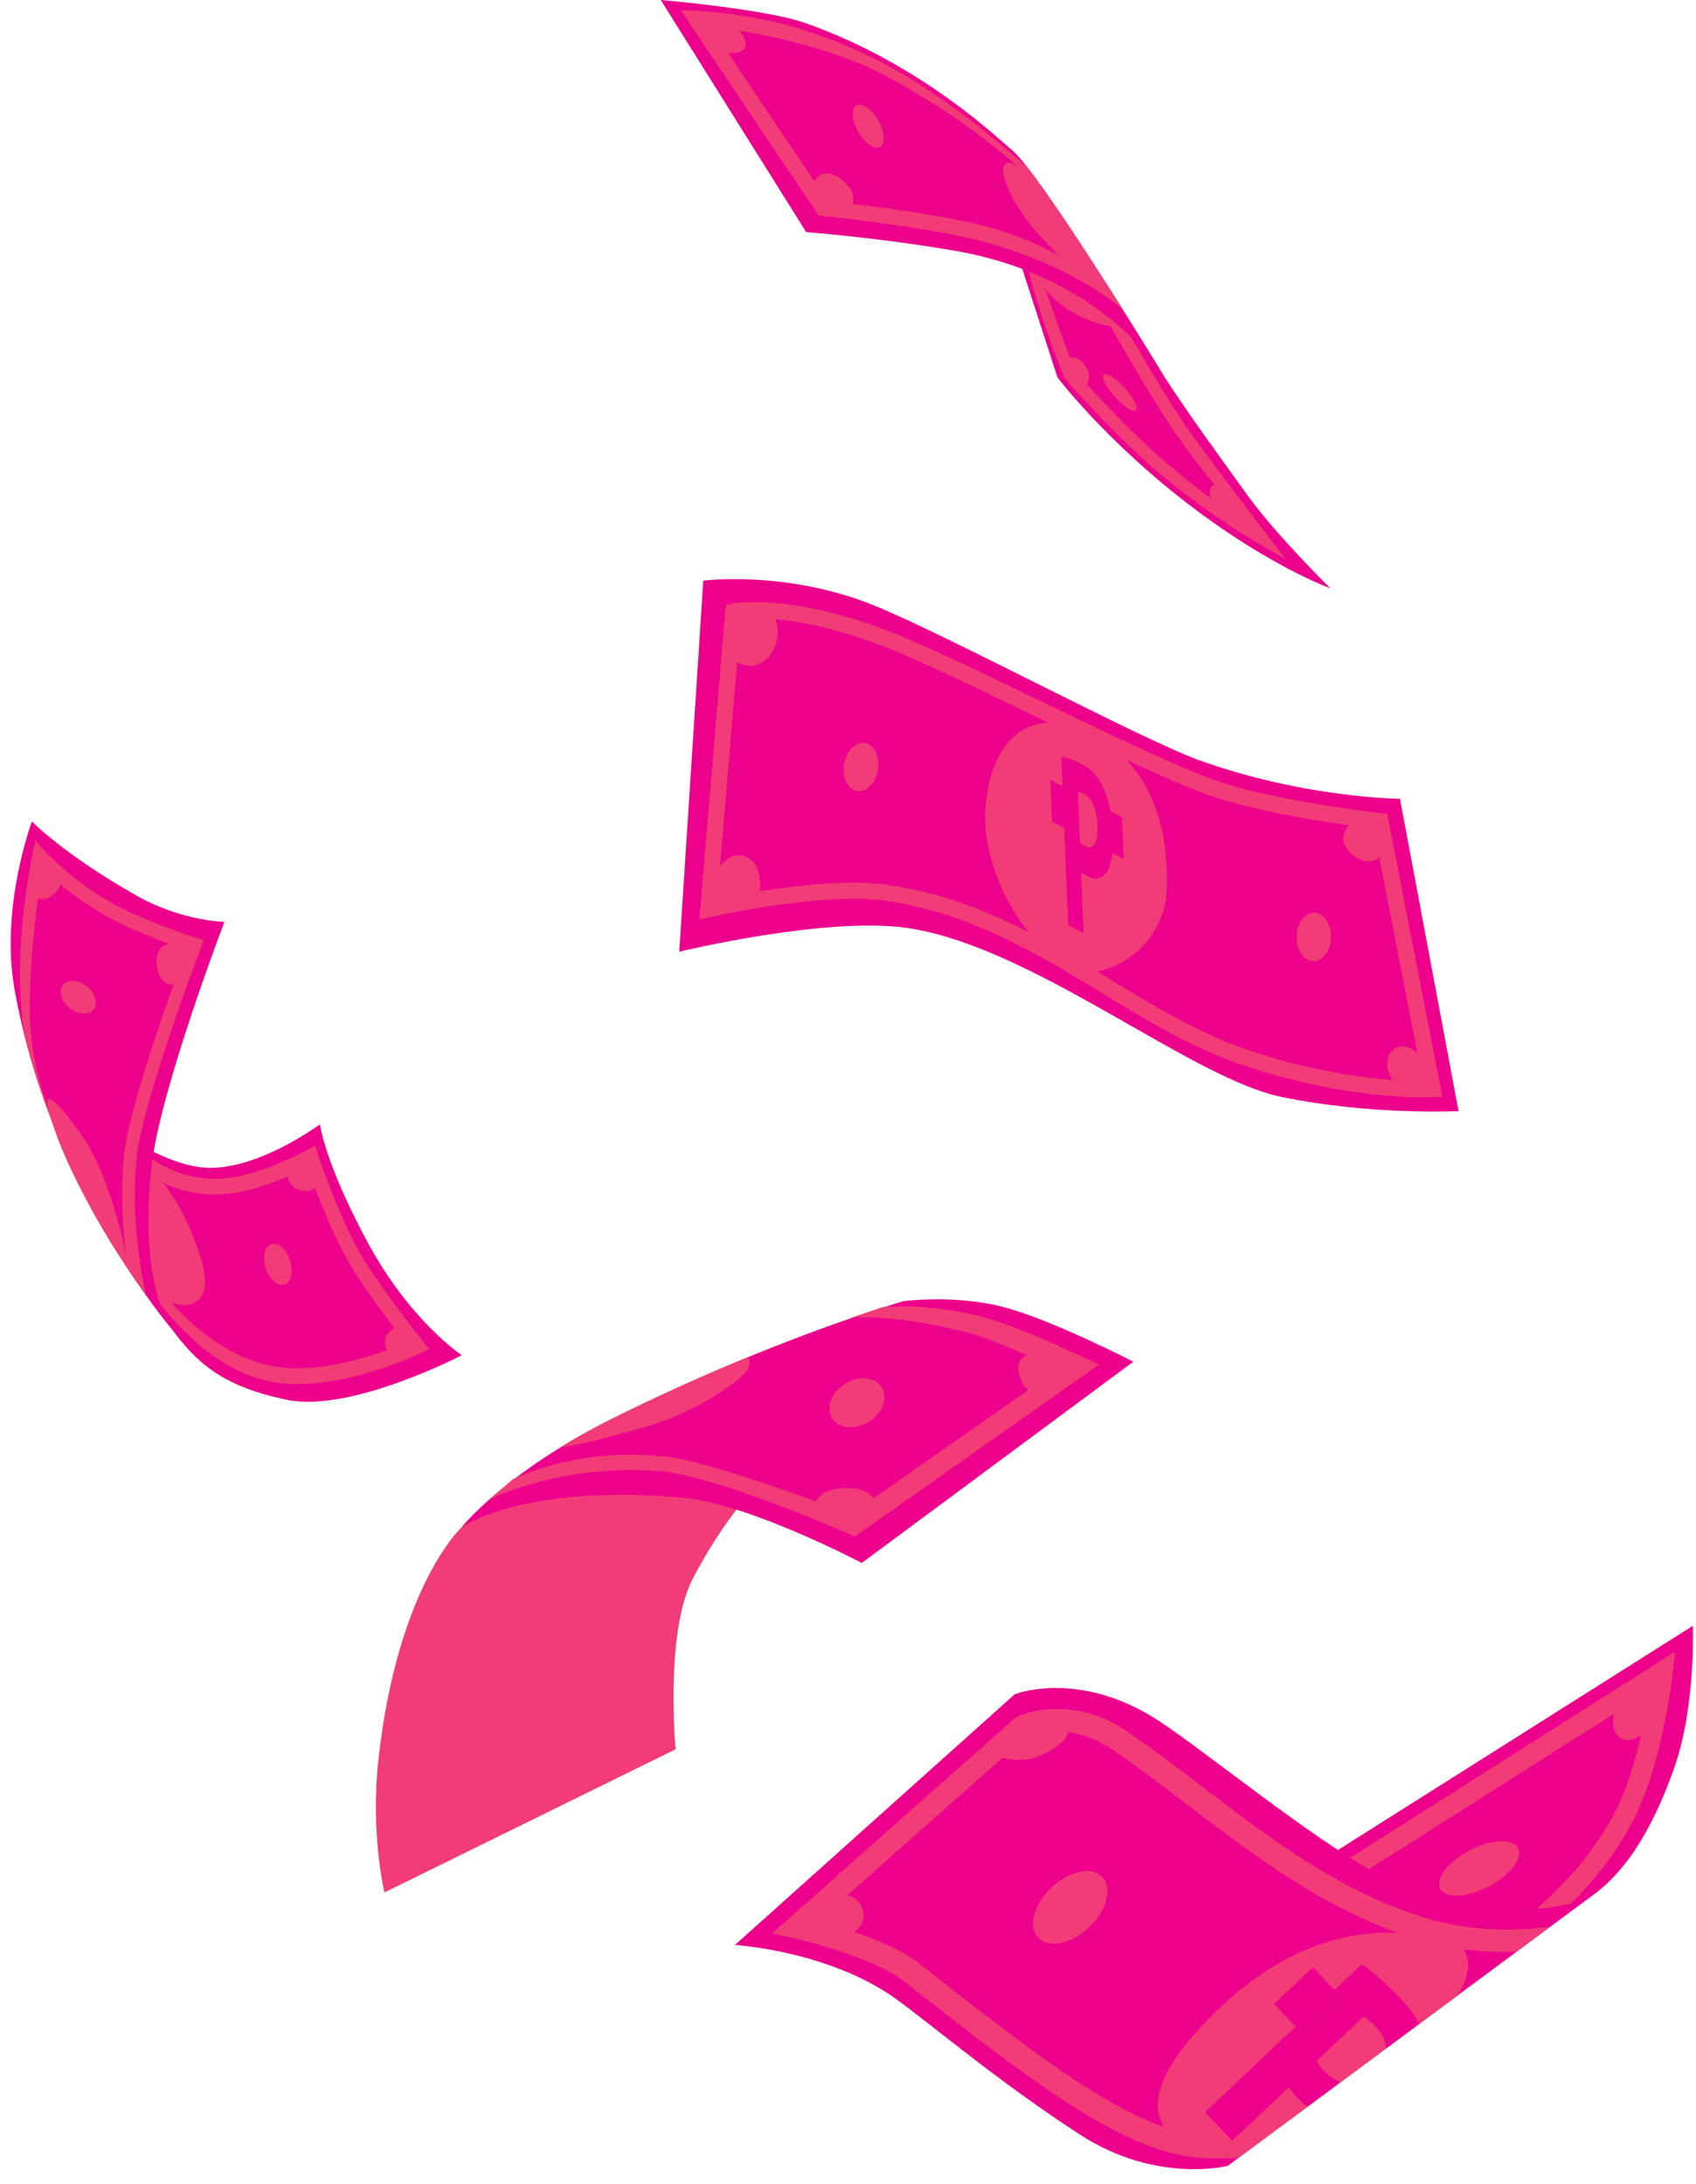 <?xml version="1.0" encoding="UTF-8" standalone="no"?><svg xmlns="http://www.w3.org/2000/svg" xmlns:xlink="http://www.w3.org/1999/xlink" data-name="Layer 1" fill="#000000" height="1964.4" preserveAspectRatio="xMidYMid meet" version="1" viewBox="-9.6 0.0 1525.6 1964.4" width="1525.6" zoomAndPan="magnify"><g id="change1_1"><path d="M48.8,976l83,200.93,12.61,17.94c22.86,30.43,44.95,51.84,104,64.15,57.42,12,157.38-40.09,157.38-40.09s-46.44-30.46-85.07-102.2-42.48-105.51-42.48-105.51-61.58,45.66-109.23,38.4C109.64,1040.53,48.8,976,48.8,976Z" fill="#ec008c"/></g><g id="change2_1"><path d="M376.38,1213.44l-8.11,3.91a320.51,320.51,0,0,1-38.69,14.9c-30.34,9.61-57.5,13.77-80.72,12.35-46.88-2.88-91.85-35.76-133.65-97.76l5.85-6.13c39.51,58.58,85.32,87,128.45,89.65,41,2.51,87.28-14.76,105.75-22.52-11.19-14.42-35-45.69-47.91-67-18.65-30.79-34.49-74-40.37-91-11.68,6-38.32,18.48-64.6,23a109.63,109.63,0,0,1-69.27-10.9c-16.47-8.51-25.87-18.28-26.27-18.69l8.33-10.55c.07.08,8.63,8.89,23.43,16.45a97.23,97.23,0,0,0,62,9.59c32.38-5.58,66.74-24.77,67.08-25l6.11-3.44,2.39,7.34c.19.58,19.09,58.2,41.35,95,16.41,27.1,52.6,72.8,53,73.26Z" fill="#f13c77"/></g><g id="change2_2"><path d="M129.78,1161.15c12.51,17.45,57.3,23.56,41.93-27.3-16.68-55.17-40.42-78.83-54.84-90.26s-7.66,69.42-7.66,69.42Z" fill="#f13c77"/></g><g id="change3_1"><path d="M144.43,1194.83s-29.79-39.25-17.6-146.59c7.79-68.56,65.46-219.1,65.46-219.1s-38.49-.54-79.2-23.64C47,768,19.1,738.8,19.1,738.8S-9.64,815.61,3.39,889.34C34.83,1067.14,144.43,1194.83,144.43,1194.83Z" fill="#ec008c"/></g><g id="change4_1"><path d="M29.4,764.06l-7.16-8L19.8,767.2c-.61,2.83-15,70-10.56,134.7.65,9.43,1.69,19.18,3,29a654.61,654.61,0,0,0,29,88.2c-9.13-28.4-25.18-62.07-24-121.8,1-47.71,7.77-94.38,11.64-116a277.19,277.19,0,0,0,64.58,46.66c24.4,12.53,52.11,22.22,64.42,26.28-10.88,29.26-51.17,139.72-55.83,184.35-4.12,39.5-.29,77.76,3.65,102.91.07.41.12.31.18.72,5.94,9.15,11.11,16,16,23-5.51-24.82-13.83-73.34-8.44-125,5.08-48.64,57.05-186.25,57.58-187.63l2.68-7.09-6.48-2c-.38-.11-38.13-11.73-69.12-27.64A264.7,264.7,0,0,1,29.4,764.06Z" fill="#f13c77"/></g><g id="change4_2"><path d="M105.88,1142.2c-1-13-15.66-82.76-41-119.59s-36-42.18-30.78-23.88,11.34,36.38,30.21,73.37A714.29,714.29,0,0,0,105.88,1142.2Z" fill="#f13c77"/></g><g id="change4_3"><path d="M66.17,885.44c8.22,5.13,12.46,14.44,9.48,20.79s-12.06,7.34-20.28,2.21S42.91,894,45.89,887.65,58,880.31,66.17,885.44Z" fill="#f13c77"/></g><g id="change2_3"><path d="M250.71,1131.77c3.87,9.8,2.39,20.18-3.32,23.17s-13.46-2.53-17.33-12.34-2.38-20.18,3.32-23.18S246.84,1122,250.71,1131.77Z" fill="#f13c77"/></g><g id="change2_4"><path d="M353.15,1216.52c-21.43,7.34-21.91-23.33-1.62-23,21.6.38,19.56,34.14-3.23,26.24Z" fill="#f13c77"/></g><g id="change2_5"><path d="M275.37,1058c6.74,16.46-24,19.9-26.71-2-3.4-26.94,33-15.7,29.61,1.32Z" fill="#f13c77"/></g><g id="change4_4"><path d="M158.14,874.72c-6.32,6.95-12.28,16-20.86,7.47-6.7-6.69-8.68-22.41-2.14-29.51,5.37-5.83,18.74-4.95,25.14-2.14,11.13,4.89,6.22,13.76,2.84,23.33Z" fill="#f13c77"/></g><g id="change4_5"><path d="M43.74,789.33c7.2,10.94-20.94,32.29-24,8.6-.49-3.75,1-19.32,3.46-22,5.92-6.37,14.44,5.14,16.62,9.81Z" fill="#f13c77"/></g><g id="change1_2"><path d="M1113,446.07c-26.74-37-54-74.39-74.7-106.42l-34.1-52.29L879.11,146.55l62.51,192.93S993,407.39,1082.05,470.19c61.24,43.18,105.07,59,105.07,59S1138.45,481.27,1113,446.07Z" fill="#ec008c"/></g><g id="change2_6"><path d="M1061.27,447.93A541.61,541.61,0,0,1,1010.1,405c-36.25-34.92-62-64.35-62-64.35S936,309.75,930.3,293.22c-5.12-14.89-16.35-54.14-16.59-55.69l9-1.08c0,.37,13.51,39.13,18.31,53.07,5,14.66,14.87,40,16.88,45.11,4.12,4.65,27.41,30.71,60.06,62.15,28.48,27.43,75.81,63.08,98.22,77.86-20.37-20.13-52.73-62.91-64.21-79-26.82-37.62-67.75-111.31-68.16-112l9.95-5.52c.4.73,41,73.87,67.48,111,19,26.66,68.09,90.79,68.58,91.43l17.21,22.48-24.56-14.08A692.18,692.18,0,0,1,1061.27,447.93Z" fill="#f13c77"/></g><g id="change2_7"><path d="M919.1,240.14c2.27,8.69,14.88,28.17,34,39.41s46.28,20.09,40.08,6.71S919.1,240.14,919.1,240.14Z" fill="#f13c77"/></g><g id="change3_2"><path d="M584.76,0s93.72,8,129.86,20.66C821,58,891.41,127.88,899.34,133.8c25.6,19.1,139.53,206.69,139.53,206.69s-52.76-91.33-189.3-114.9c-68.49-11.82-134-16.83-134-16.83Z" fill="#ec008c"/></g><g id="change4_6"><path d="M1000,277.94c-6.19-9.83-8.15-13.23-15-23.87C963.83,241,925.83,216.92,880.24,204.4s-128-21.76-145.58-23.65L629.79,24.54c10.21,1,25.3,2.8,42.79,6.18,29.63,5.74,75.21,17.2,112.41,36.55A641.86,641.86,0,0,1,926.4,167.92c-.55-1.88-2.35-5.21-10.8-16.24C879.38,119.18,834,83.33,787.91,58.4c-38.82-21-82.1-35.38-113-41.33-33.33-6.42-57.58-7.36-58.59-7.4l-13.57-.49,124,184.68,3.24.33c1,.1,97.59,10.12,146.56,23.57,47.53,13.06,81.14,31.06,101,43.86A235.63,235.63,0,0,1,1000,277.94Z" fill="#f13c77"/></g><g id="change4_7"><path d="M920.59,159c-14.41-11.19-33.66-22.93-26.16,2.8,11.76,40.35,66.85,85.77,82.1,95.84s21.29,15.45,20.17,14.61-17-25.84-35.21-54.28S920.59,159,920.59,159Z" fill="#f13c77"/></g><g id="change4_8"><path d="M780.4,108.36c5.86,10.34,6.57,21,1.6,23.82s-13.76-3.28-19.62-13.62-6.57-21-1.6-23.83S774.54,98,780.4,108.36Z" fill="#f13c77"/></g><g id="change2_8"><path d="M1002.29,349.05c8,8.82,12.41,17.79,9.94,20s-10.93-3.12-18.89-11.95-12.41-17.78-9.94-20S994.33,340.22,1002.29,349.05Z" fill="#f13c77"/></g><g id="change4_9"><path d="M645.16,18.86c10.1,5.65,27.94,27.47,4.53,28.85-17.06,1-22.2-16.11-29.44-27.16,4-7.84,18.57-2.36,22.55-1.79Z" fill="#f13c77"/></g><g id="change4_10"><path d="M728.46,184.82c-15-17-2.22-39.37,19-23.33,6.49,4.91,14,14.66,8.94,23.11-6,10.12-18.1,3.67-26.74,2.24-1.58-1.68.52-.83,1.17-1.92Z" fill="#f13c77"/></g><g id="change2_9"><path d="M1088.15,463c-2.16-5.82-7.68-11-9.06-16.8-2.92-12.3,7.06-12.15,15.24-5.23,11.21,9.48,20.22,26.07,21,40.47-12.37-5.37-21.76-15.61-33.77-22.06-.67-1.7.85,0,1.59-.38Z" fill="#f13c77"/></g><g id="change2_10"><path d="M945.9,324.83c13.74-12,31.58,10.72,20.69,23.36-10.57-1.35-17-12.93-18.84-22.34Z" fill="#f13c77"/></g><g id="change2_11"><path d="M360.3,1650.36c-9.72-17.45,11-48.32,28-26.64,12.22,15.55-11.12,39.21-25,32.39Z" fill="#f13c77"/></g><g id="change5_1"><path d="M735.81,1282.78c-4.56,8.14-65.43,28.59-122.1,136.88-25.49,48.72-15.6,153.69-15.6,153.69l-261.9,128.8s-12.79-52.5-5.4-119.57c17.19-156.07,75-209.12,75-209.12l42-33.39Z" fill="#f13c77"/></g><g id="change2_12"><path d="M653.12,1336.84s-50.81,56.81-62.19,103.27c-9.32,38.08-8.32,125.43-8.32,125.43L353.06,1675.72s-9.56-115.68,7.76-168.67C414.93,1341.43,452,1341.46,452,1341.46l16.45-5.3s-64.24,65.93-90.26,168.4c-20.24,79.69-9,146.38-9,146.38l199.33-94s-2.06-74.29,8.32-116.25,59.41-106.38,59.41-106.38Z" fill="#f13c77"/></g><g id="change2_13"><path d="M652.7,1302.5c-16.21,20.61-43.38,60.78-75.71,80.16-22.09,13.24-82.69,32.95-105.11,25-15.28-5.39-31.4-23-11.38-51.8S506,1300.65,506,1300.65Z" fill="#f13c77"/></g><g id="change5_2"><path d="M460.62,1389.06l6.2-22.33,46.09-11.84a47,47,0,0,1,1.56-7.54,73.5,73.5,0,0,1,22.58-35.89,81.74,81.74,0,0,1,33.14-17c12.62-3.24,22.14-1.7,26.87,3,5,4.89,5.72,13.91,1.86,27.82a197.62,197.62,0,0,1-11.15,31.16Zm112.9-49.73a43.63,43.63,0,0,0,3.74-9.62c3.12-11.24-2.19-15.79-14-12.74-13.19,3.39-23.09,12.8-26.42,24.78a27.43,27.43,0,0,0-1.33,7.35Z" fill="#f13c77"/></g><g id="change5_3"><path d="M535.91 1363.49L529.12 1387.9 560.68 1379.8 567.46 1355.39 535.91 1363.49z" fill="#f13c77"/></g><g id="change5_4"><path d="M557.95 1284.16L551.17 1308.57 582.72 1300.47 589.5 1276.06 557.95 1284.16z" fill="#f13c77"/></g><g id="change3_3"><path d="M1009.83,1224.77l-244.23,181s-101.32-53.26-160.25-58.63c-145-13.23-199.87,26.65-199.87,26.65s39.46-49.6,134.21-97C684,1204.48,803,1170.32,803,1170.32s45.21-6,88.64,4.92S1009.83,1224.77,1009.83,1224.77Z" fill="#ec008c"/></g><g id="change4_11"><path d="M429.91,1349.34s60-32.37,151.47-26.39c53.42,3.48,178,59.06,178,59.06l219.53-154.62s-55.22-26.78-90.07-38.5C836.21,1171.16,785,1175.48,785,1175.48l-29.28,9.84s37.3-4.5,106.94,13.78c26.74,7,80.05,33.07,78.62,33.36s-185.39,129.43-185.39,129.43-120.53-45.62-162.57-51.25c-81.56-10.94-141.84,20-141.84,20Z" fill="#f13c77"/></g><g id="change4_12"><path d="M493.92,1302.05s21.08-2.29,79-19.21c44.69-13,87.14-42.9,90.66-52.54,2.3-6.29.75-8.64-.61-9.51-37.08,15.2-79.39,33.93-124.13,56.33C522.19,1285.45,507.24,1293.86,493.92,1302.05Z" fill="#f13c77"/></g><g id="change2_14"><path d="M451,1531.42c-4.4-9.24,2.66-21.8,15.77-28s27.31-3.81,31.71,5.44-2.67,21.8-15.78,28S455.4,1540.67,451,1531.42Z" fill="#f13c77"/></g><g id="change4_13"><path d="M738.9,1275.48c-5.86-9.51-.59-23.4,11.77-31s27.14-6.09,33,3.43.59,23.4-11.77,31S744.77,1285,738.9,1275.48Z" fill="#f13c77"/></g><g id="change2_15"><path d="M576.08,1553.09c6-24-15.23-28.71-23.82-6.55-3.67,9.46-7.18,17.64,4.45,20.45,7.92,1.91,17.95-5,18.95-11.34Z" fill="#f13c77"/></g><g id="change4_14"><path d="M772.25,1359.27c14-8.07-1.17-18.64-11.13-20.23s-24.69-1-32.81,6.11c-11.1,9.72.86,16.66,12.45,21.79,11.23,5,18.29,2.32,28.3-4.25Z" fill="#f13c77"/></g><g id="change4_15"><path d="M963.44,1227.72l.63-3.84c-16.14-5.61-69.13-19.24-55.39,17.18C918.53,1267.17,951.07,1239,963.44,1227.72Z" fill="#f13c77"/></g><g id="change1_3"><path d="M1419.4,1707.45c13.74-10,47.57-33.38,77.23-118,19.32-55.1,16.5-127.13,16.5-127.13l-344,217.29,1.47,144.66Z" fill="#ec008c"/></g><g id="change2_16"><path d="M1395.71,1719.81c-20.44,19.31-36.51,30.15-37.23,30.63l-9.42-15c.17-.11,17.76-12,38.88-32.66,19.28-18.84,45.57-49.06,61.3-86,13.68-32.13,21.41-72.68,25-95.7-62.77,39.85-261,165.7-264.76,167.89l-8.38-15.69,0,0c4.77-2.87,185.51-117.59,280.42-177.84l15.63-9.92-1.91,17.77c-.3,2.81-7.62,69.3-28.93,119.39-17.14,40.26-45.49,72.84-66.25,93.07C1398.55,1717.11,1397.12,1718.49,1395.71,1719.81Z" fill="#f13c77"/></g><g id="change3_4"><path d="M651.48,1749.38s84.13,5.08,144.51,48.29c31.54,22.57,92.11,74.57,166.49,122.67,68.15,44.06,132.32,27.71,132.32,27.71l324.94-240.87s-81.72,34.39-188.68-21c-60-31-169-121.4-206-143.24-68.71-40.51-122-19-122-19Z" fill="#ec008c"/></g><g id="change4_16"><path d="M1274.51,1725.52c-77.12-22.79-141.51-71.89-203.78-119.37-22.73-17.33-44.19-33.69-66-48.57-51.82-35.4-97.41-14.4-99.33-13.48l-1.44.68L684.88,1739l18.1,4c.71.16,71.59,16.13,101.13,39.42,57.57,45.41,108.8,85.25,152.66,112.93,47,29.67,84,44.19,116.41,45.67a293.48,293.48,0,0,0,31.2-.28l25.91-19.42c-11.72,2-28.46.76-54.45-.43-61.59-2.81-138.69-60.31-258.34-154.67-23.22-18.31-66.53-31.88-90.85-38.47l187.44-166.1a72.8,72.8,0,0,1,22.49-4.31c19.21-.76,38,5,55.78,17.17,21.39,14.62,42.67,30.85,65.2,48,31.11,23.72,63.27,48.24,97.72,69.86,39.29,24.67,75.91,41.83,112,52.49,31.82,9.4,62.34,11.44,86.91,10.69l30.55-22.65C1360.54,1736.21,1318.61,1738.55,1274.51,1725.52Z" fill="#f13c77"/></g><g id="change4_17"><path d="M1295.69,1746.14c-40.46-10.48-128-26.59-224.2,76-73.59,78.52-27.49,106.95,2.39,109.85,12.32,1.2,29.53.29,48.53-4.58l176.82-130.92C1310.53,1786.13,1319.78,1752.38,1295.69,1746.14Z" fill="#f13c77"/></g><g id="change4_18"><path d="M1295.69,1746.14c-40.46-10.48-128-26.59-224.2,76-73.59,78.52-27.49,106.95,2.39,109.85,12.32,1.2,29.53.29,48.53-4.58l176.82-130.92C1310.53,1786.13,1319.78,1752.38,1295.69,1746.14Z" fill="#f13c77"/></g><g id="change4_19"><path d="M982.07,1688.26c9.36,9.9,4,30.16-12,45.23s-36.49,19.27-45.85,9.37-4-30.16,12-45.24S972.72,1678.35,982.07,1688.26Z" fill="#f13c77"/></g><g id="change2_17"><path d="M1356.11,1662.8c4.12,9.3-8.31,24.81-27.77,34.63s-38.57,10.23-42.68.92,8.31-24.81,27.77-34.63S1352,1653.49,1356.11,1662.8Z" fill="#f13c77"/></g><g id="change4_20"><path d="M736.9,1744.78c11.34-3.24,25.94-4.79,29.63-17.11,3.63-12.12-6.62-24.12-18.92-23.49-21.84,1.13-51.14,37.22-12.77,38.42Z" fill="#f13c77"/></g><g id="change4_21"><path d="M885.94,1579.28c11.26,4,24.75,5.2,36.2,1.36,7.12-2.39,30.59-13.7,28.69-23.9-3.05-16.4-60.27-.28-55.19,17.52Z" fill="#f13c77"/></g><g id="change2_18"><path d="M1453.05,1524.45c-21.2,15.67-12.29,56,16,34.39,8.42-6.42,19.36-23.39,16.46-34.67-3.66-14.22-14.61-7.65-23.87-3.71Z" fill="#f13c77"/></g><path d="M1295.69,1746.14c-40.46-10.48-128-26.59-224.2,76-73.59,78.52-27.49,106.95,2.39,109.85,12.32,1.2,29.53.29,48.53-4.58l43.89-32.5a92.85,92.85,0,0,1-8.69-8.14,71.9,71.9,0,0,1-7.75-9.48l-51,48.21-24.36-25.79,81.34-76.81-19.29-20.43,35-33,19.29,20.42,24.57-23.2c9.27,6.43,21.19,16.5,36.19,32.39a95.13,95.13,0,0,1,15.59,21.2l32.13-23.79C1310.53,1786.13,1319.78,1752.38,1295.69,1746.14Z" fill="none"/><path d="M1217,1813.88l-42.16,39.8c1.46,2.82,3.83,5.75,7.38,9.51a33.6,33.6,0,0,0,14.26,9.36l40.61-30.06c0-6.46-2.9-13-8.66-19C1223.44,1818.14,1219.42,1815.15,1217,1813.88Z" fill="none"/><g id="change3_5"><path d="M1215.32,1766.68l-24.57,23.2,7.32,7.76-35,33-7.33-7.76-81.34,76.81,24.36,25.79,51-48.21a71.9,71.9,0,0,0,7.75,9.48,92.85,92.85,0,0,0,8.69,8.14l30.19-22.35a33.6,33.6,0,0,1-14.26-9.36c-3.55-3.76-5.92-6.69-7.38-9.51l42.16-39.8c2.41,1.27,6.43,4.26,11.43,9.56,5.76,6.1,8.61,12.59,8.66,19l30-22.22a95.13,95.13,0,0,0-15.59-21.2C1236.51,1783.18,1224.59,1773.11,1215.32,1766.68Z" fill="#ec008c"/></g><g id="change3_6"><path d="M1198.07 1797.64L1190.75 1789.88 1171.46 1769.45 1136.51 1802.46 1155.79 1822.89 1163.12 1830.64 1198.07 1797.64z" fill="#ec008c"/></g><g id="change3_7"><path d="M623,522.28s74.65-9.72,153.79,22.33c64.21,26,240,120.25,291.85,139,94.87,34.22,181.08,34.85,181.08,34.85l52.7,280.92s-78.38,4-159.34-12.79c-82-17-221.41-133.67-334.18-151.59C735.86,823.36,601.39,856,601.39,856Z" fill="#ec008c"/></g><g id="change4_22"><path d="M619.46,827.11l23.76-283.05,5.35-1.07c2.32-.46,57.8-10.85,156.44,30.79,30.86,13,73.65,33.69,119,55.56,59.75,28.85,121.54,58.68,158.41,72,52.42,19,149.54,29.86,150.51,30l5.31.58,49.61,254.44-8.32.46c-.78,0-19.51,1-50.29-2.13a553.49,553.49,0,0,1-122.63-27.21c-44.67-15.39-83.84-39.22-125.3-64.45-58-35.29-118-71.77-194.06-82.78-57.16-8.27-157.06,14.4-158.06,14.63Zm37.28-270.54L635.58,808.65c27.06-5.61,104-19.94,153.71-12.76,79,11.44,140.28,48.71,199.52,84.75,40.78,24.81,79.3,48.25,122.49,63.13,75.08,25.87,137.19,28.63,159,28.7L1226,745.16c-21.43-2.57-101.09-12.92-148.56-30.13-37.56-13.62-99.69-43.61-159.77-72.62-45.14-21.79-87.77-42.37-118.3-55.26-49.16-20.75-86.79-27.78-109.7-30A180.78,180.78,0,0,0,656.74,556.57Z" fill="#f13c77"/></g><g id="change4_23"><path d="M959.7,654.48c-31.8-12.67-73.37-2.07-82.05,63.55s38.54,133.19,71.77,151.39,87.87-17.32,90.28-66.57S1031.85,683.23,959.7,654.48Z" fill="#f13c77"/></g><g id="change4_24"><path d="M780.09,692.45c-2,11.86-10.39,20.34-18.8,18.94s-13.62-12.14-11.65-24S760,667,768.44,668.44,782.06,680.59,780.09,692.45Z" fill="#f13c77"/></g><g id="change4_25"><path d="M1187.67,842.94c-.17,12-7.22,21.67-15.74,21.55s-15.29-10-15.13-22,7.22-21.68,15.74-21.56S1187.83,830.92,1187.67,842.94Z" fill="#f13c77"/></g><g id="change4_26"><path d="M681.88,548.44c19.85,18.78.17,61.45-27.13,47.78-10.69-5.34-12.86-20.56-10.36-31.93,4-18.25,18-12,26.89-16.38Z" fill="#f13c77"/></g><g id="change4_27"><path d="M1271.49,952.07l-2.61-1c-21-25.13-43.54,2.91-22.41,23.67,6,5.87,20.73,13.35,29.74,6.87C1285.68,974.78,1277.47,958.83,1271.49,952.07Z" fill="#f13c77"/></g><g id="change4_28"><path d="M1231.7,746.55c-4.07-8.4-9.89-8.32-20.47-6.31l-2.52-2.78c-9.87,8.39-14,16.95-5,28.09,5.77,7.11,18.29,12.9,26.26,6.2C1236.15,766.59,1235.23,753.85,1231.7,746.55Z" fill="#f13c77"/></g><g id="change3_8"><path d="M945.11,680.82c4.25.44,10.27,2.24,18.82,6.71s15,11.82,19.44,22.17c4.27,9.79,7.46,23.91,8.07,38.91s-.9,26.67-4.22,33.39c-4.33,8.63-11.21,9.94-19.49,5.62a26.57,26.57,0,0,1-4.81-3.18l2.23,54.77L951.27,832Zm16.72,76.8a16.93,16.93,0,0,0,4.73,3.36c7.45,3.89,11.67-3,11-18.71-.58-14.09-4.87-24.57-11.86-28.22-2.85-1.49-4.76-1.81-5.74-1.66Z" fill="#ec008c"/></g><g id="change3_9"><path d="M951.89 746.87L936.72 738.94 935.19 701.44 950.36 709.36 951.89 746.87z" fill="#ec008c"/></g><g id="change3_10"><path d="M1001.21 772.62L986.03 764.69 984.5 727.19 999.68 735.12 1001.21 772.62z" fill="#ec008c"/></g><g id="change4_29"><path d="M668.87,776.18c-11.16-12.07-24.75-7.3-33.1,6.48l-3.72,36.65,32.27-9.64C676.41,817.8,676.68,784.63,668.87,776.18Z" fill="#f13c77"/></g></svg>
